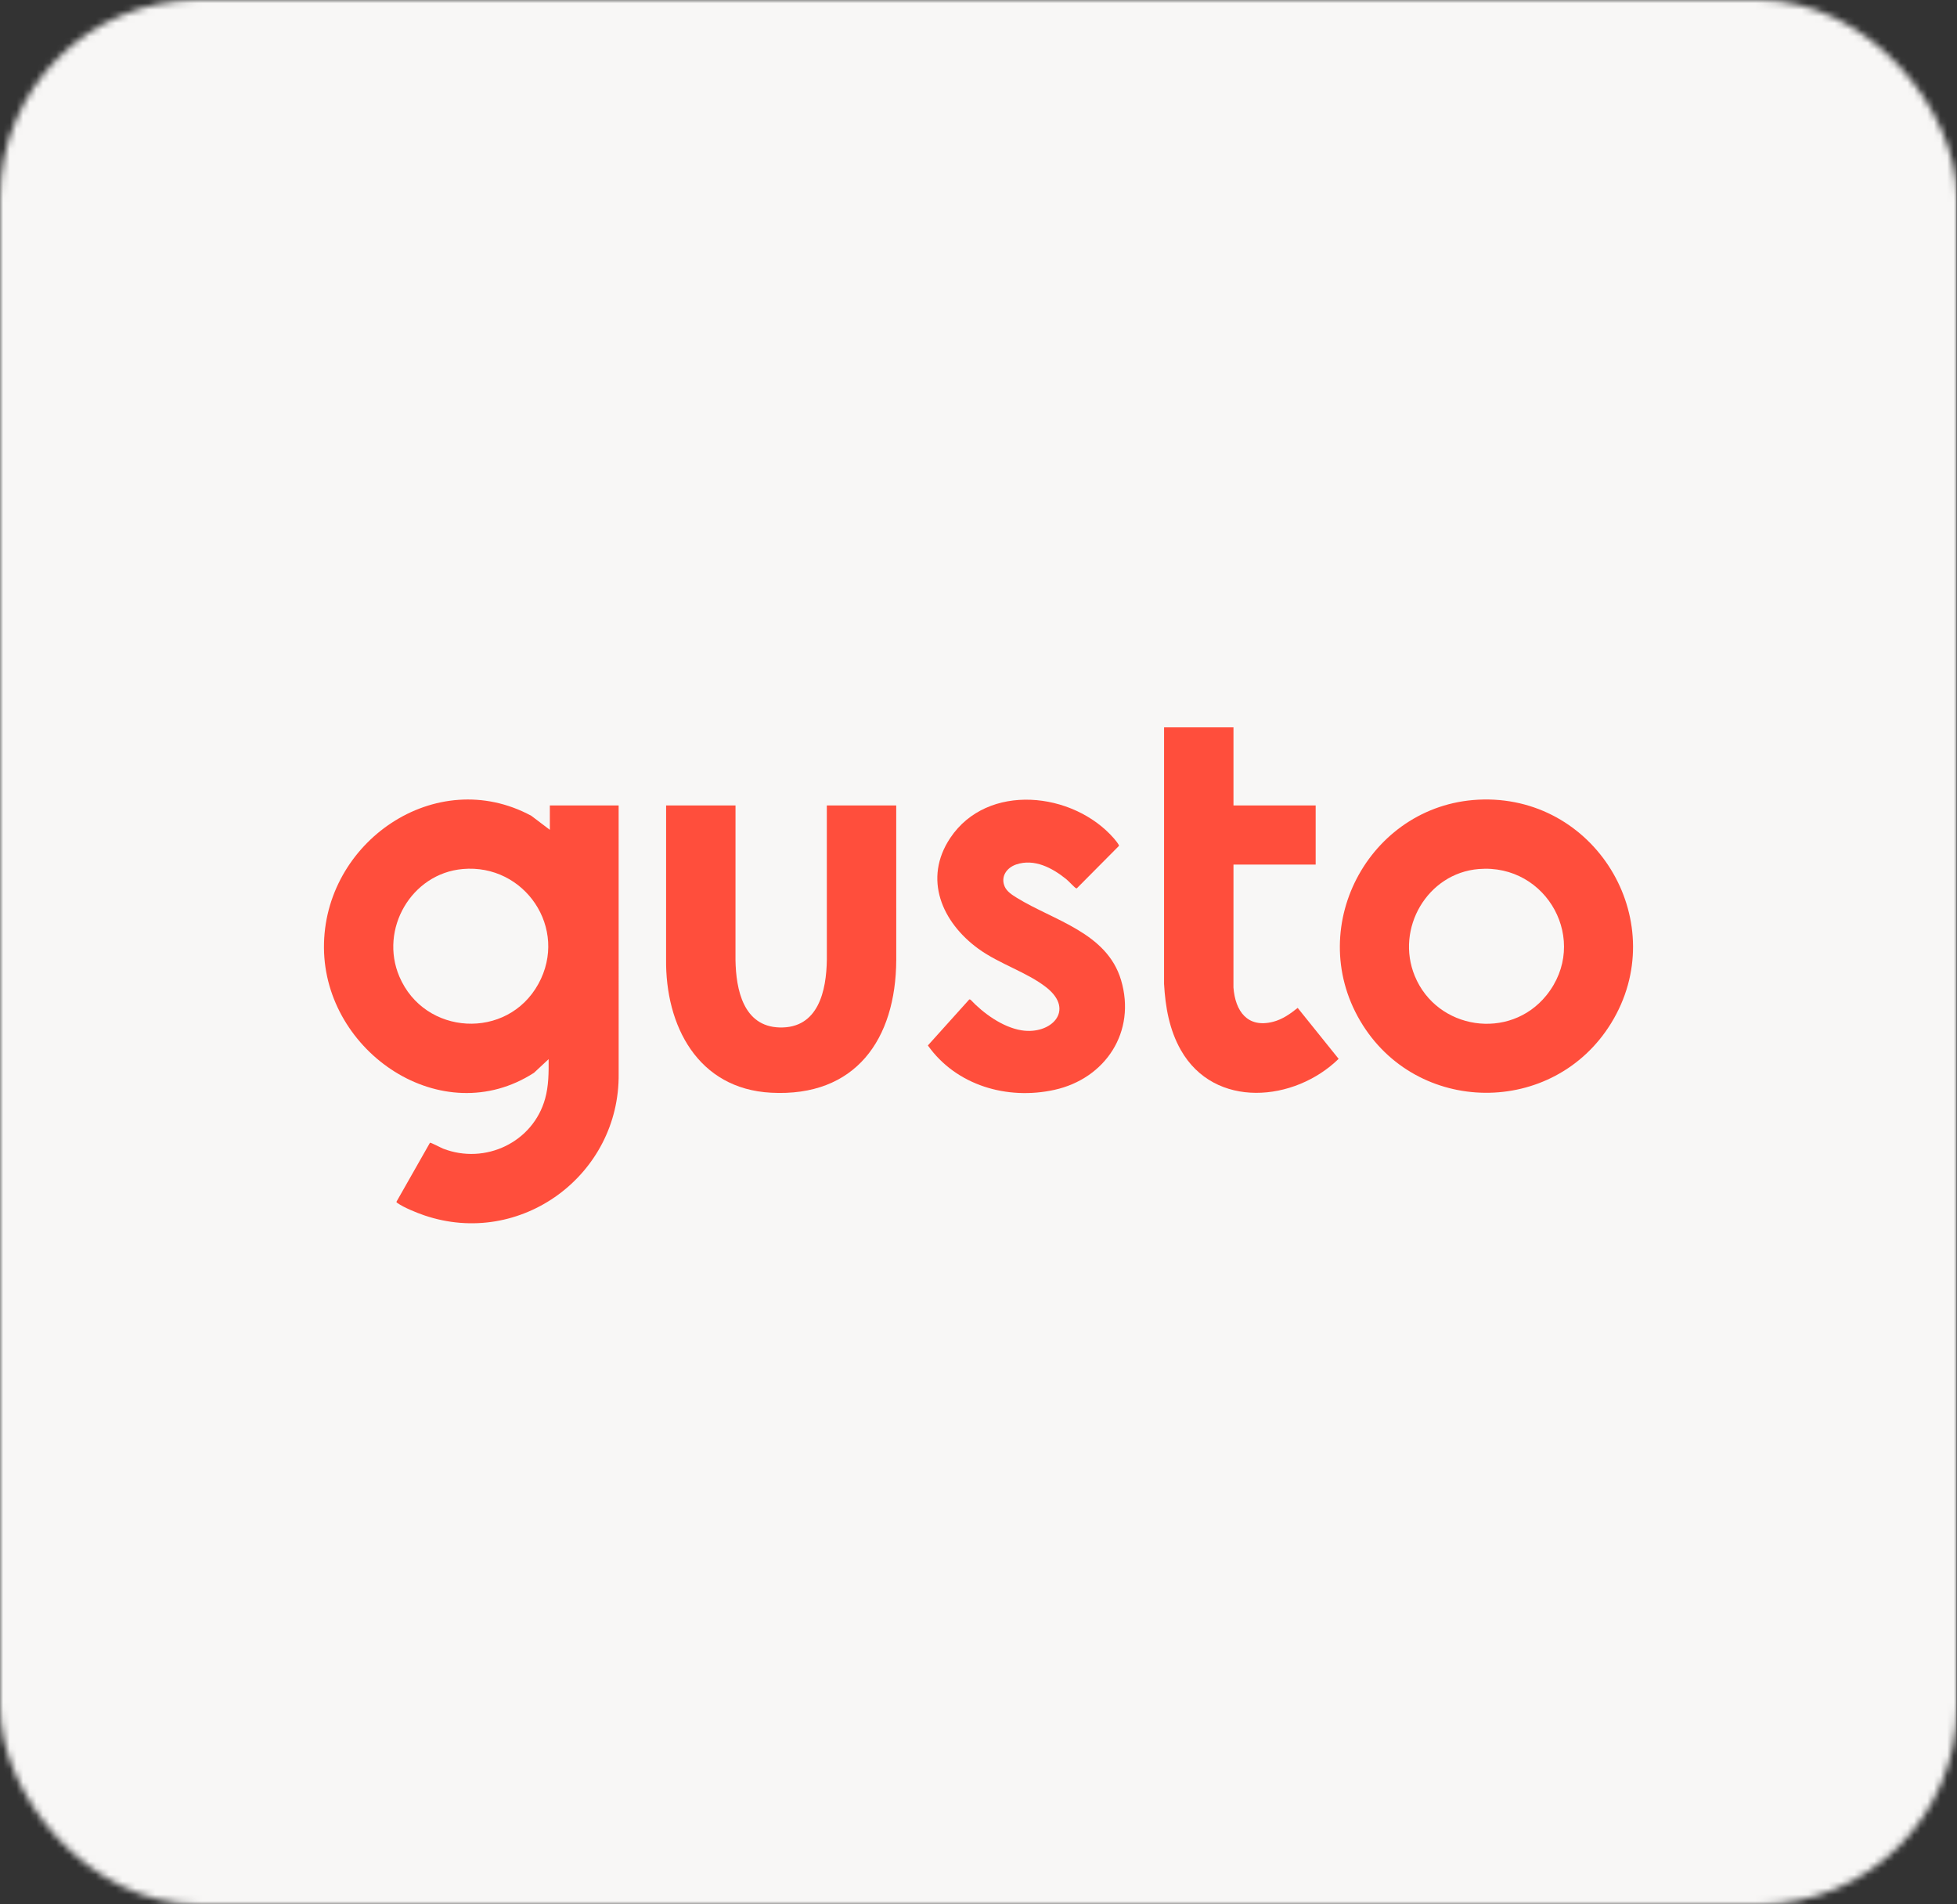 <svg width="296" height="288" viewBox="0 0 296 288" fill="none" xmlns="http://www.w3.org/2000/svg">
<rect x="0" y="0" width="296" height="288" fill="#333333" stroke="none"/>
<mask id="mask0_58_754" style="mask-type:alpha" maskUnits="userSpaceOnUse" x="0" y="0" width="296" height="288">
<rect width="296" height="288" rx="30" fill="#CEC8C4"/>
</mask>
<g mask="url(#mask0_58_754)">
<rect width="295.949" height="295.949" rx="10" fill="#F8F7F6"/>
<g clip-path="url(#clip0_58_754)">
<path d="M83.165 125.497V121.807H93.57L93.573 162.351C93.771 177.678 78.764 188.779 64.15 183.795C63.015 183.408 61.069 182.62 60.113 181.936C60.038 181.882 59.947 181.852 59.973 181.732L65.034 172.821C65.133 172.752 66.721 173.596 67.029 173.716C73.386 176.176 80.621 172.757 82.453 166.151C82.992 164.212 82.998 162.18 82.981 160.179L80.764 162.245C66.867 171.201 49.106 159.151 49 143.35C48.892 127.352 65.929 115.593 80.358 123.373L83.164 125.497H83.165ZM69.98 131.427C62.219 132.112 57.352 140.529 60.407 147.695C64.219 156.642 76.74 157.331 81.432 148.801C86.033 140.437 79.379 130.595 69.98 131.425V131.427Z" fill="#FF4E3C"/>
<path d="M224.391 120.912C241.797 120.628 252.882 139.776 243.693 154.729C234.972 168.92 214.192 168.748 205.738 154.397C197.14 139.8 207.542 121.187 224.391 120.912ZM223.654 131.427C215.884 132.064 211.034 140.426 213.989 147.604C217.339 155.745 228.339 157.408 233.891 150.537C240.477 142.384 234.051 130.575 223.654 131.427Z" fill="#FF4E3C"/>
<path d="M111.248 121.807L111.244 145.194C111.317 149.649 112.428 155.241 117.918 155.387C123.783 155.542 125.004 149.827 125.062 145.102L125.058 121.807H135.555L135.559 145.194C135.5 157.175 129.409 165.931 116.63 165.256C105.551 164.672 100.614 155.144 100.747 145.011L100.751 121.807H111.248Z" fill="#FF4E3C"/>
<path d="M186.566 110V121.807H198.997V130.754H186.566L186.562 149.345C186.834 152.909 188.671 155.532 192.571 154.525C193.976 154.163 195.162 153.32 196.277 152.429L202.471 160.132C195.825 166.632 183.699 167.79 178.598 158.794C176.861 155.73 176.261 152.28 176.065 148.788L176.069 109.998H186.566V110Z" fill="#FF4E3C"/>
<path d="M146.607 151.14L146.791 151.183C148.728 153.248 151.657 155.359 154.503 155.818C158.959 156.538 162.65 152.812 158.29 149.351C155.374 147.036 151.155 145.799 147.958 143.468C142.483 139.473 139.597 132.914 143.73 126.723C149.343 118.316 162.303 119.717 168.476 126.788C168.638 126.975 169.292 127.754 169.247 127.924L162.903 134.313C162.835 134.375 162.792 134.351 162.721 134.313C162.514 134.207 161.615 133.235 161.291 132.974C159.203 131.279 156.474 129.807 153.717 130.732C152.268 131.218 151.295 132.578 151.972 134.1C152.304 134.849 153.118 135.359 153.797 135.778C159.388 139.229 167.415 141.037 169.559 148.213C171.891 156.022 167.214 163.118 159.481 164.823C152.35 166.396 144.634 164.166 140.343 158.107L146.608 151.144L146.607 151.14Z" fill="#FF4E3C"/>
</g>
</g>
<defs>
<clipPath id="clip0_58_754">
<rect width="198" height="75" fill="white" transform="translate(49 110)"/>
</clipPath>
</defs>
</svg>
